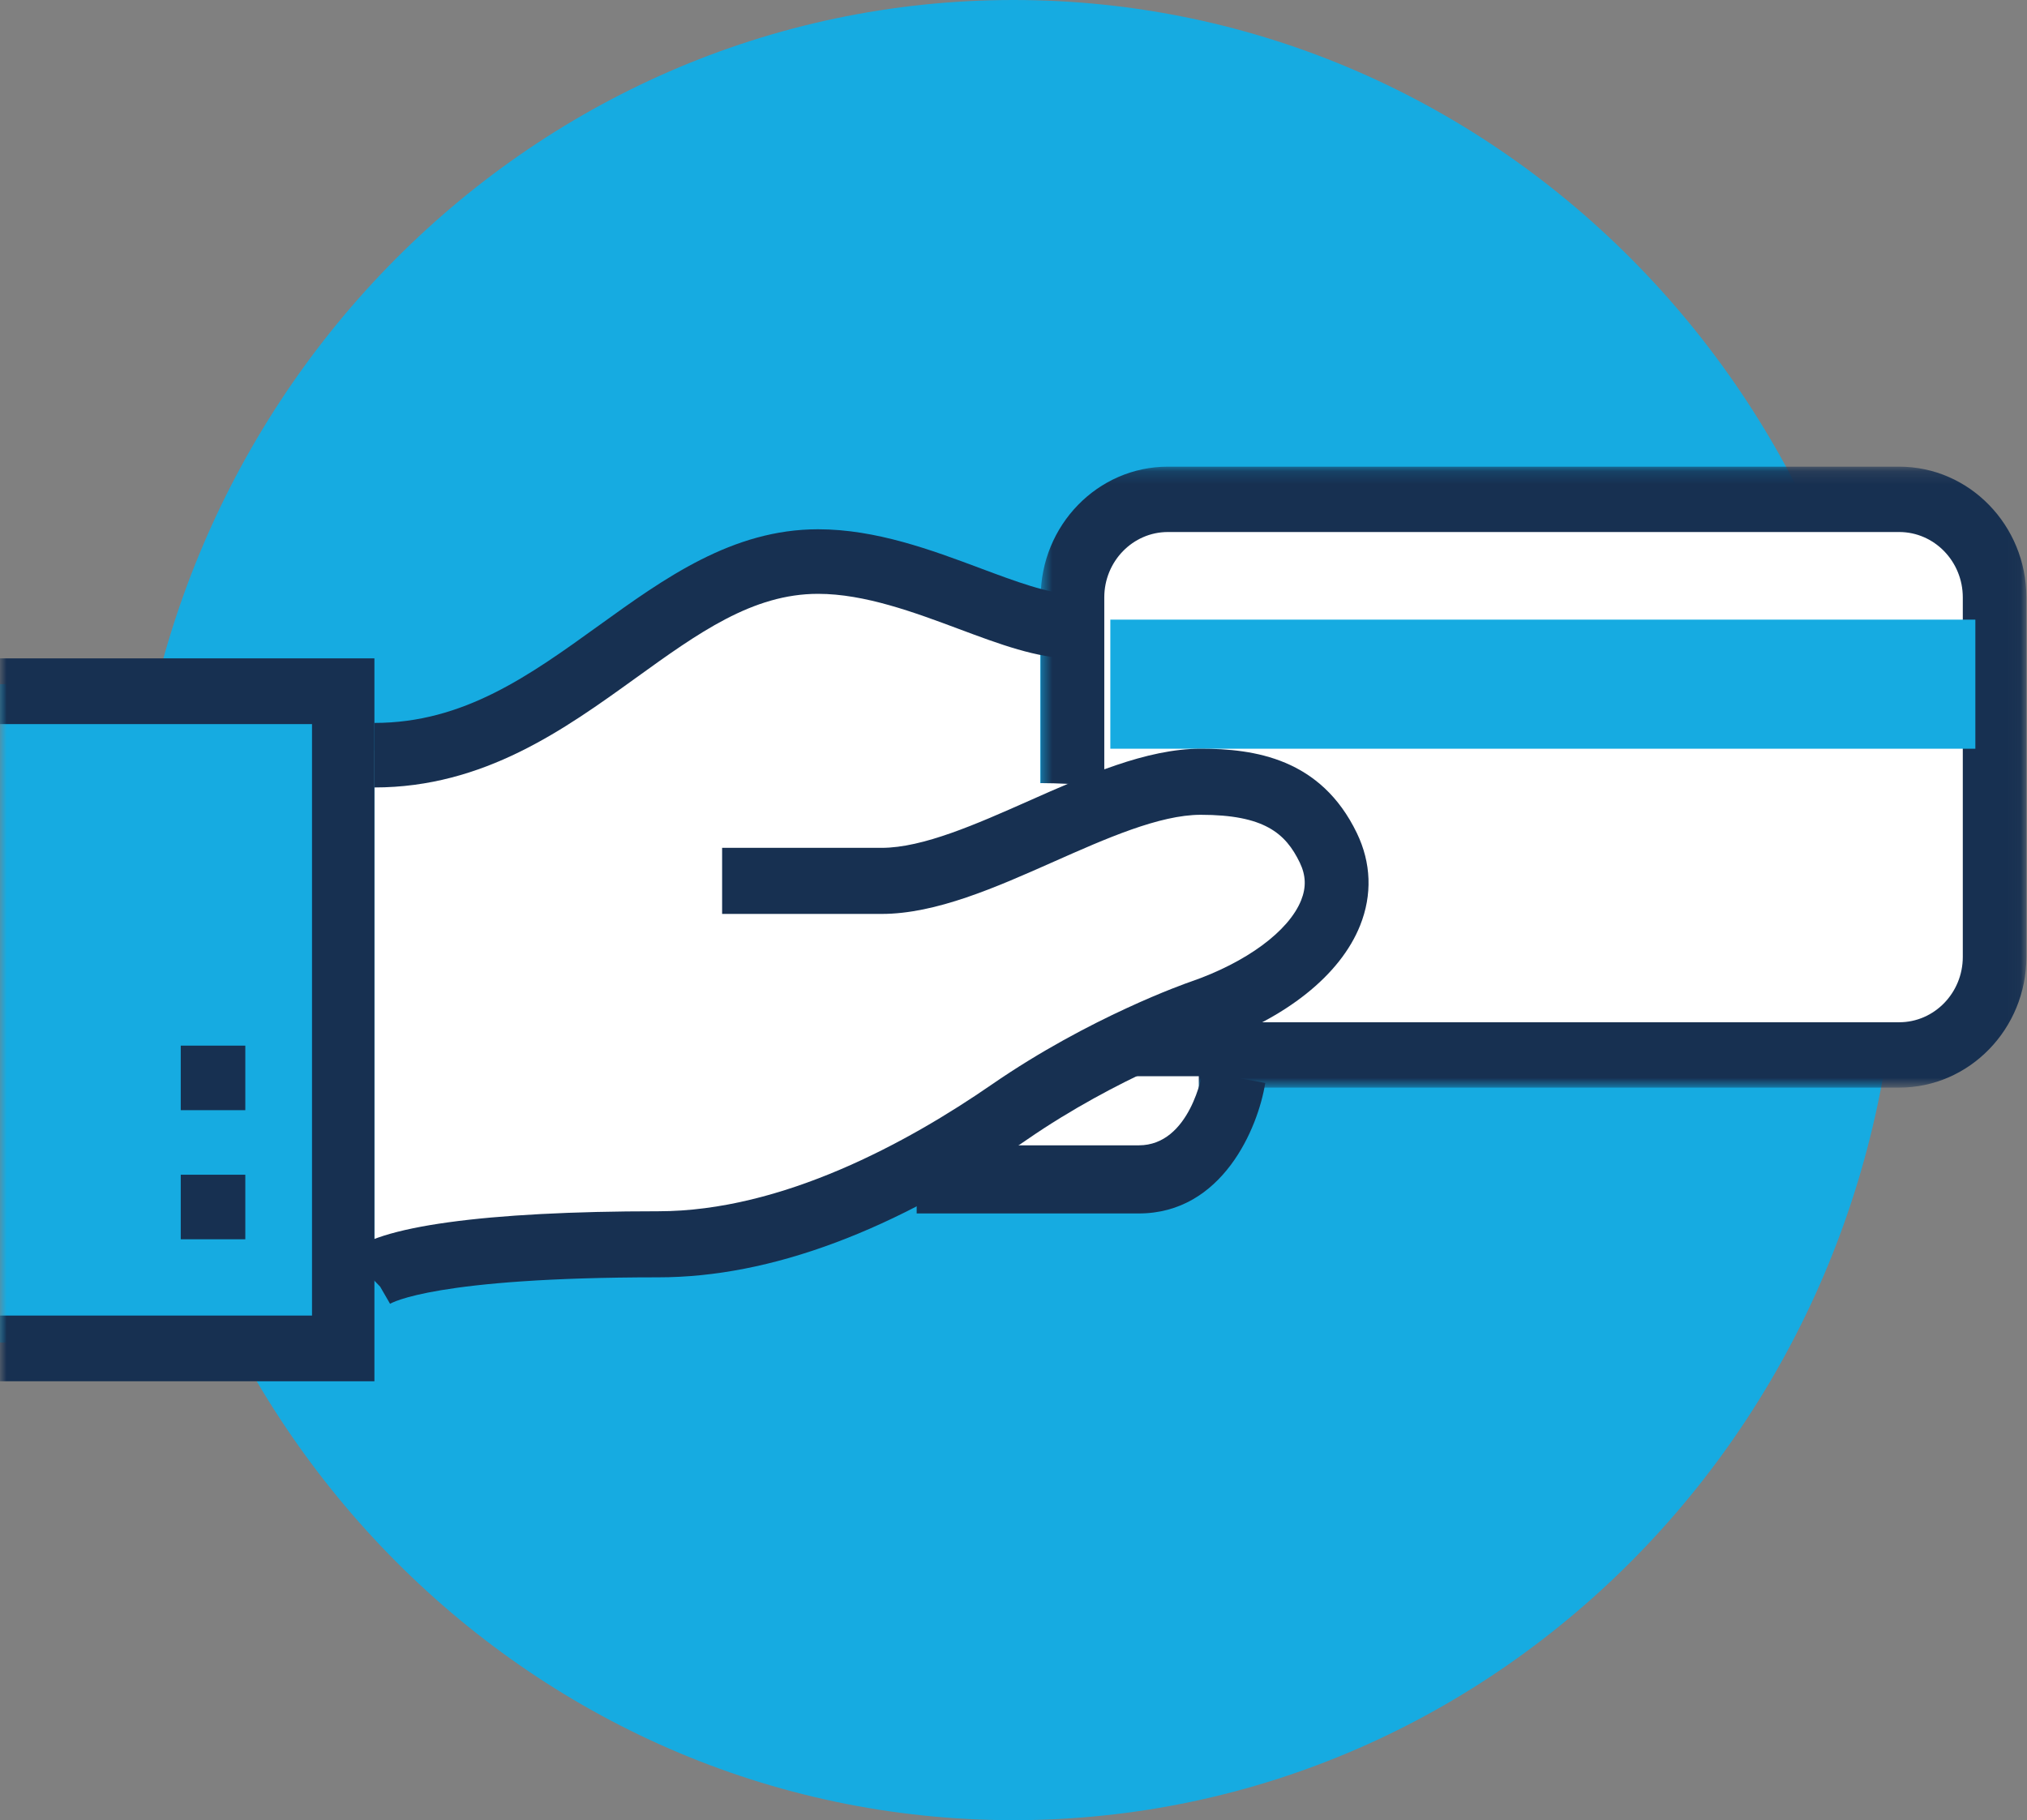 <svg xmlns="http://www.w3.org/2000/svg" xmlns:xlink="http://www.w3.org/1999/xlink" width="157" height="141" viewBox="0 0 157 141">
  <rect x="0" y="0" width="157" height="141" fill="#808080" stroke="none"/>
  <defs>
    <polygon id="solutions-icon-05-a" points=".606 .15 76.952 .15 76.952 48.252 .606 48.252"/>
    <polygon id="solutions-icon-05-c" points="0 141.241 157 141.241 157 .241 0 .241"/>
  </defs>
  <g fill="none" fill-rule="evenodd" transform="translate(0 -.241)">
    <path fill="#16ABE1" d="M147,70.742 C147,109.677 116.329,141.241 78.499,141.241 C40.671,141.241 10,109.677 10,70.742 C10,31.803 40.671,0.241 78.499,0.241 C116.329,0.241 147,31.803 147,70.742"/>
    <path fill="#FFF" d="M90.345,38.241 L146.655,38.241 C150.71,38.241 154,41.64 154,45.83 L154,73.653 C154,77.843 150.71,81.241 146.655,81.241 L90.345,81.241 C86.291,81.241 83,77.843 83,73.653 L83,45.83 C83,41.64 86.291,38.241 90.345,38.241"/>
    <g transform="translate(80 36.241)">
      <mask id="solutions-icon-05-b" fill="#fff">
        <use xlink:href="#solutions-icon-05-a"/>
      </mask>
      <path fill="#173051" d="M10.457,5.213 C7.741,5.213 5.532,7.486 5.532,10.277 L5.532,38.126 C5.532,40.917 7.741,43.189 10.457,43.189 L67.101,43.189 C69.818,43.189 72.027,40.917 72.027,38.126 L72.027,10.277 C72.027,7.486 69.818,5.213 67.101,5.213 L10.457,5.213 Z M67.101,48.252 L10.457,48.252 C5.025,48.252 0.606,43.71 0.606,38.126 L0.606,10.277 C0.606,4.691 5.025,0.15 10.457,0.15 L67.101,0.15 C72.533,0.15 76.953,4.691 76.953,10.277 L76.953,38.126 C76.953,43.71 72.533,48.252 67.101,48.252 Z" mask="url(#solutions-icon-05-b)"/>
    </g>
    <mask id="solutions-icon-05-d" fill="#fff">
      <use xlink:href="#solutions-icon-05-c"/>
    </mask>
    <polygon fill="#16ABE1" points="86 58.241 153 58.241 153 48.241 86 48.241" mask="url(#solutions-icon-05-d)"/>
    <path fill="#FFF" d="M63.381,43.241 C63.381,43.241 78.116,48.287 80.574,48.287 L80.574,60.904 C85.485,60.904 100.858,62.212 102.675,65.95 C105.131,70.997 92.852,78.565 92.852,78.565 L87.94,83.611 L92.852,83.611 L92.852,91.182 L68.294,91.182 C68.294,91.182 57.349,96.228 51.103,96.228 C50.253,96.228 29.786,96.244 29,96.241 L29,58.38 L36.367,58.38 L58.47,43.241 L63.381,43.241 Z" mask="url(#solutions-icon-05-d)"/>
    <polygon fill="#16ABE1" points="0 104.241 27 104.241 27 53.241 0 53.241" mask="url(#solutions-icon-05-d)"/>
    <polygon fill="#173051" points="29 107.241 0 107.241 0 102.151 24.167 102.151 24.167 56.333 0 56.333 0 51.241 29 51.241" mask="url(#solutions-icon-05-d)"/>
    <path fill="#173051" d="M29,61.241 L29,56.242 C35.918,56.242 41.008,52.572 46.395,48.688 C51.475,45.027 56.727,41.241 63.363,41.241 C67.853,41.241 72.161,42.85 75.961,44.272 C78.671,45.285 81.23,46.242 83,46.242 L83,51.241 C80.358,51.241 77.401,50.135 74.271,48.966 C70.854,47.69 66.981,46.242 63.363,46.242 C58.288,46.242 54.091,49.267 49.232,52.77 C43.722,56.741 37.479,61.241 29,61.241" mask="url(#solutions-icon-05-d)"/>
    <polygon fill="#173051" points="14 96.241 19 96.241 19 91.241 14 91.241" mask="url(#solutions-icon-05-d)"/>
    <polygon fill="#173051" points="14 86.241 19 86.241 19 81.241 14 81.241" mask="url(#solutions-icon-05-d)"/>
    <path fill="#173051" d="M30.213,101.241 L29.444,99.911 L27,97.38 C29.059,95.246 37.58,94.071 50.989,94.071 C60.583,94.071 70.321,88.738 76.801,84.265 C84.404,79.016 91.902,76.396 92.218,76.289 C96.538,74.796 99.819,72.377 100.78,69.978 C101.182,68.971 101.148,68.046 100.675,67.064 C99.571,64.777 97.903,63.359 93,63.359 C89.8,63.359 85.64,65.207 81.618,66.992 C77.137,68.981 72.502,71.038 68.288,71.038 L55.931,71.038 L55.931,65.919 L68.288,65.919 C71.487,65.919 75.647,64.072 79.671,62.288 C84.152,60.299 88.786,58.241 93,58.241 C97.164,58.241 102.301,58.984 105.095,64.775 C106.209,67.084 106.297,69.558 105.346,71.934 C103.809,75.781 99.594,79.138 93.782,81.142 C93.712,81.168 86.571,83.669 79.543,88.523 C69.291,95.601 59.684,99.189 50.989,99.189 C33.724,99.189 30.347,101.159 30.213,101.241" mask="url(#solutions-icon-05-d)"/>
    <path fill="#173051" d="M88.204,94.241 L71,94.241 L71,88.964 L88.204,88.964 C92.194,88.964 93.145,83.297 93.155,83.241 L98,84.132 C97.441,87.629 94.674,94.241 88.204,94.241" mask="url(#solutions-icon-05-d)"/>
  </g>
</svg>
